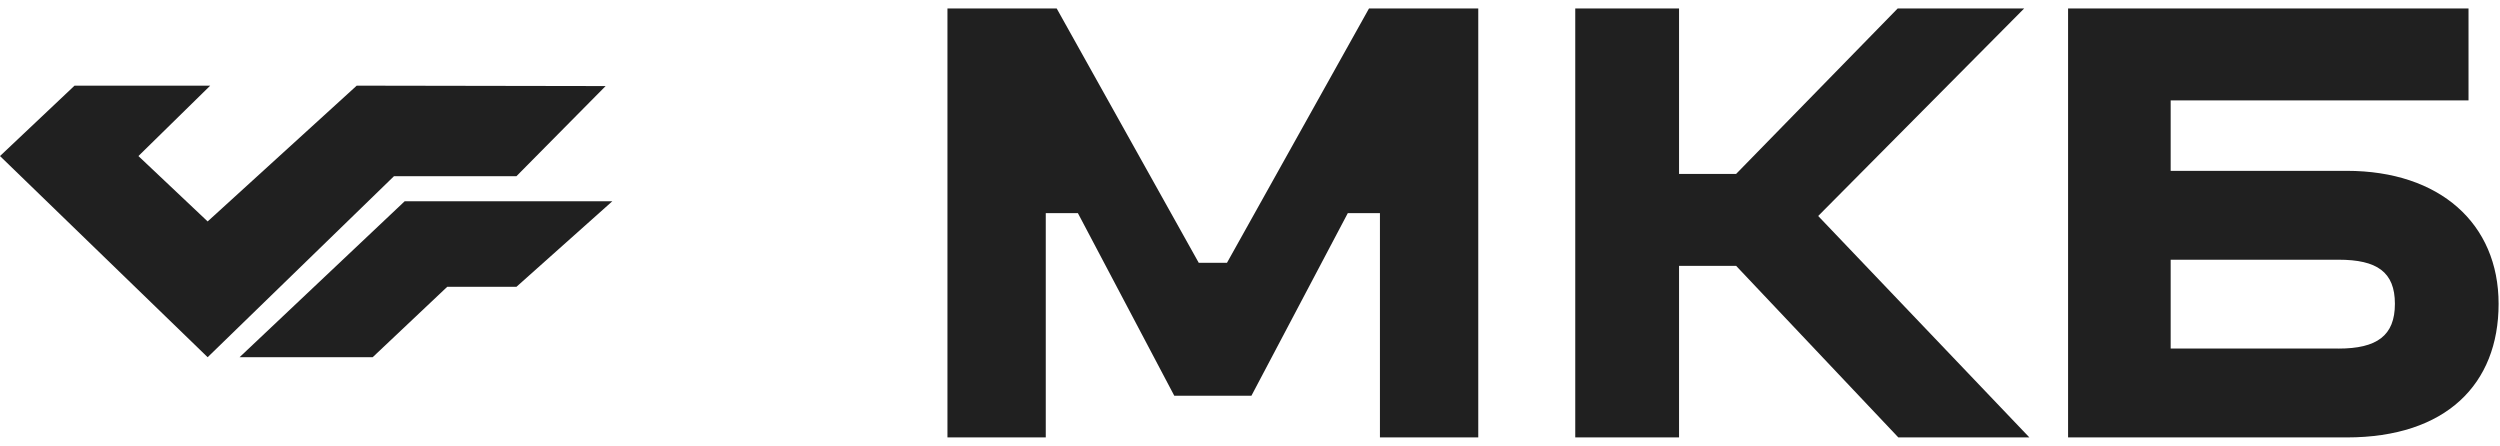 <?xml version="1.0" encoding="UTF-8"?> <svg xmlns="http://www.w3.org/2000/svg" width="157" height="28" viewBox="0 0 157 28" fill="none"><path d="M77.055 16.502H75.28L66.36 0.531H59.5V27.47H65.674V13.385H67.692L73.746 24.854H78.588L84.642 13.385H86.66V27.47H92.835V0.531H85.974L77.055 16.502Z" fill="#202020"></path><path fill-rule="evenodd" clip-rule="evenodd" d="M147.377 10.729H136.318V6.304H155.023V0.531H129.875V27.47H147.377C153.614 27.47 156.912 24.122 156.912 19.081C156.912 14.039 153.213 10.729 147.377 10.729ZM146.855 21.887H136.318V16.31H146.861C149.274 16.31 150.4 17.079 150.4 19.081C150.4 21.082 149.269 21.891 146.855 21.891V21.887Z" fill="#202020"></path><path d="M119.175 0.531H127.118L114.182 13.564L127.445 27.47H119.215L109.028 16.695H105.444V27.47H98.926V0.531H105.444V10.922H109.028L119.175 0.531Z" fill="#202020"></path><path d="M13.04 13.906L22.402 5.379L38.033 5.405L32.433 11.064H24.743L13.04 22.433L0 9.8L4.681 5.379H13.202L8.693 9.8L13.04 13.906Z" fill="#202020"></path><path d="M25.412 12.641H38.452L32.434 18.01H28.087L23.406 22.431H15.047L25.412 12.641Z" fill="#202020"></path></svg> 
